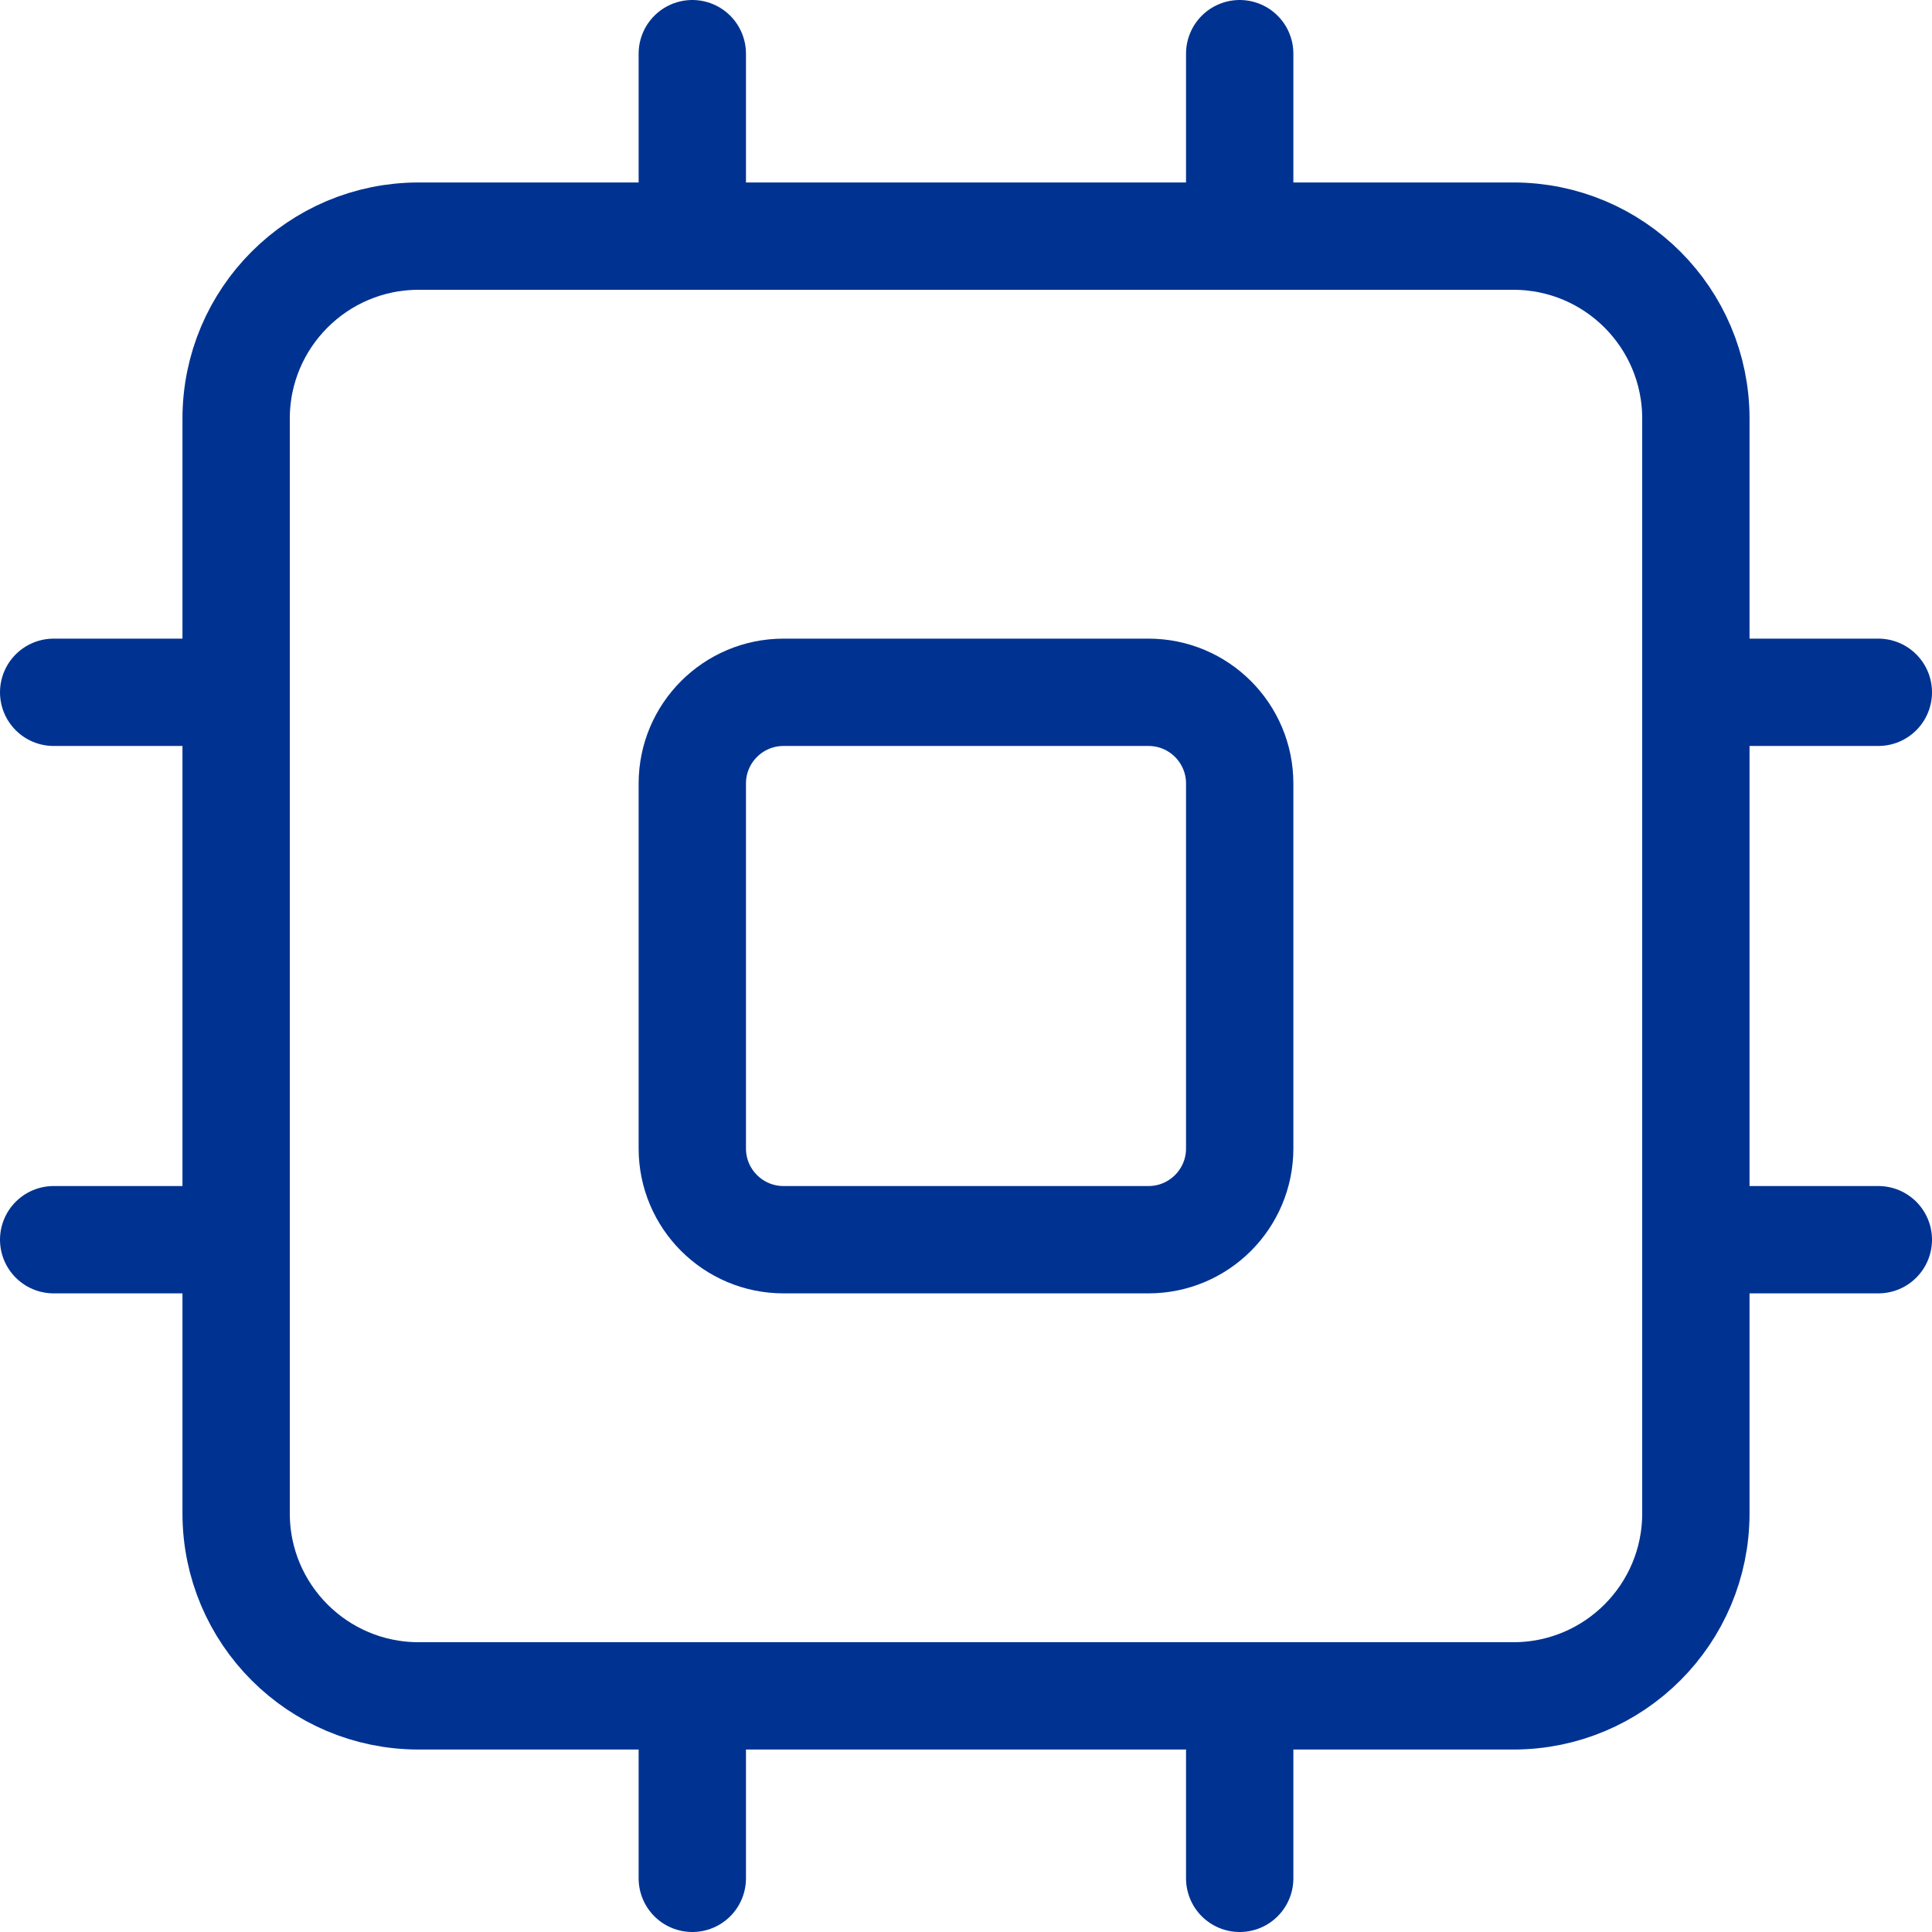 <svg xmlns="http://www.w3.org/2000/svg" width="36" height="36" viewBox="0 0 36 36" fill="none"><path d="M28.2 4.4H7.8C5.923 4.4 4.4 5.922 4.4 7.8V28.2C4.4 30.078 5.923 31.6 7.8 31.6H28.2C30.078 31.6 31.6 30.078 31.6 28.2V7.8C31.6 5.922 30.078 4.4 28.2 4.4Z" stroke="#003391" stroke-width="2" stroke-linecap="round" stroke-linejoin="round"></path><path d="M21.4 12.9H14.6C13.662 12.9 12.9 13.661 12.9 14.6V21.4C12.9 22.339 13.662 23.1 14.6 23.1H21.4C22.339 23.1 23.1 22.339 23.1 21.4V14.6C23.1 13.661 22.339 12.9 21.4 12.9Z" stroke="#003391" stroke-width="2" stroke-linecap="round" stroke-linejoin="round"></path><path d="M23.1 1V4.4" stroke="#003391" stroke-width="2" stroke-linecap="round" stroke-linejoin="round"></path><path d="M23.1 31.6V35" stroke="#003391" stroke-width="2" stroke-linecap="round" stroke-linejoin="round"></path><path d="M1 23.1H4.4" stroke="#003391" stroke-width="2" stroke-linecap="round" stroke-linejoin="round"></path><path d="M1 12.9H4.4" stroke="#003391" stroke-width="2" stroke-linecap="round" stroke-linejoin="round"></path><path d="M31.6 23.1H35" stroke="#003391" stroke-width="2" stroke-linecap="round" stroke-linejoin="round"></path><path d="M31.6 12.9H35" stroke="#003391" stroke-width="2" stroke-linecap="round" stroke-linejoin="round"></path><path d="M12.9 1V4.4" stroke="#003391" stroke-width="2" stroke-linecap="round" stroke-linejoin="round"></path><path d="M12.9 31.6V35" stroke="#003391" stroke-width="2" stroke-linecap="round" stroke-linejoin="round"></path></svg>